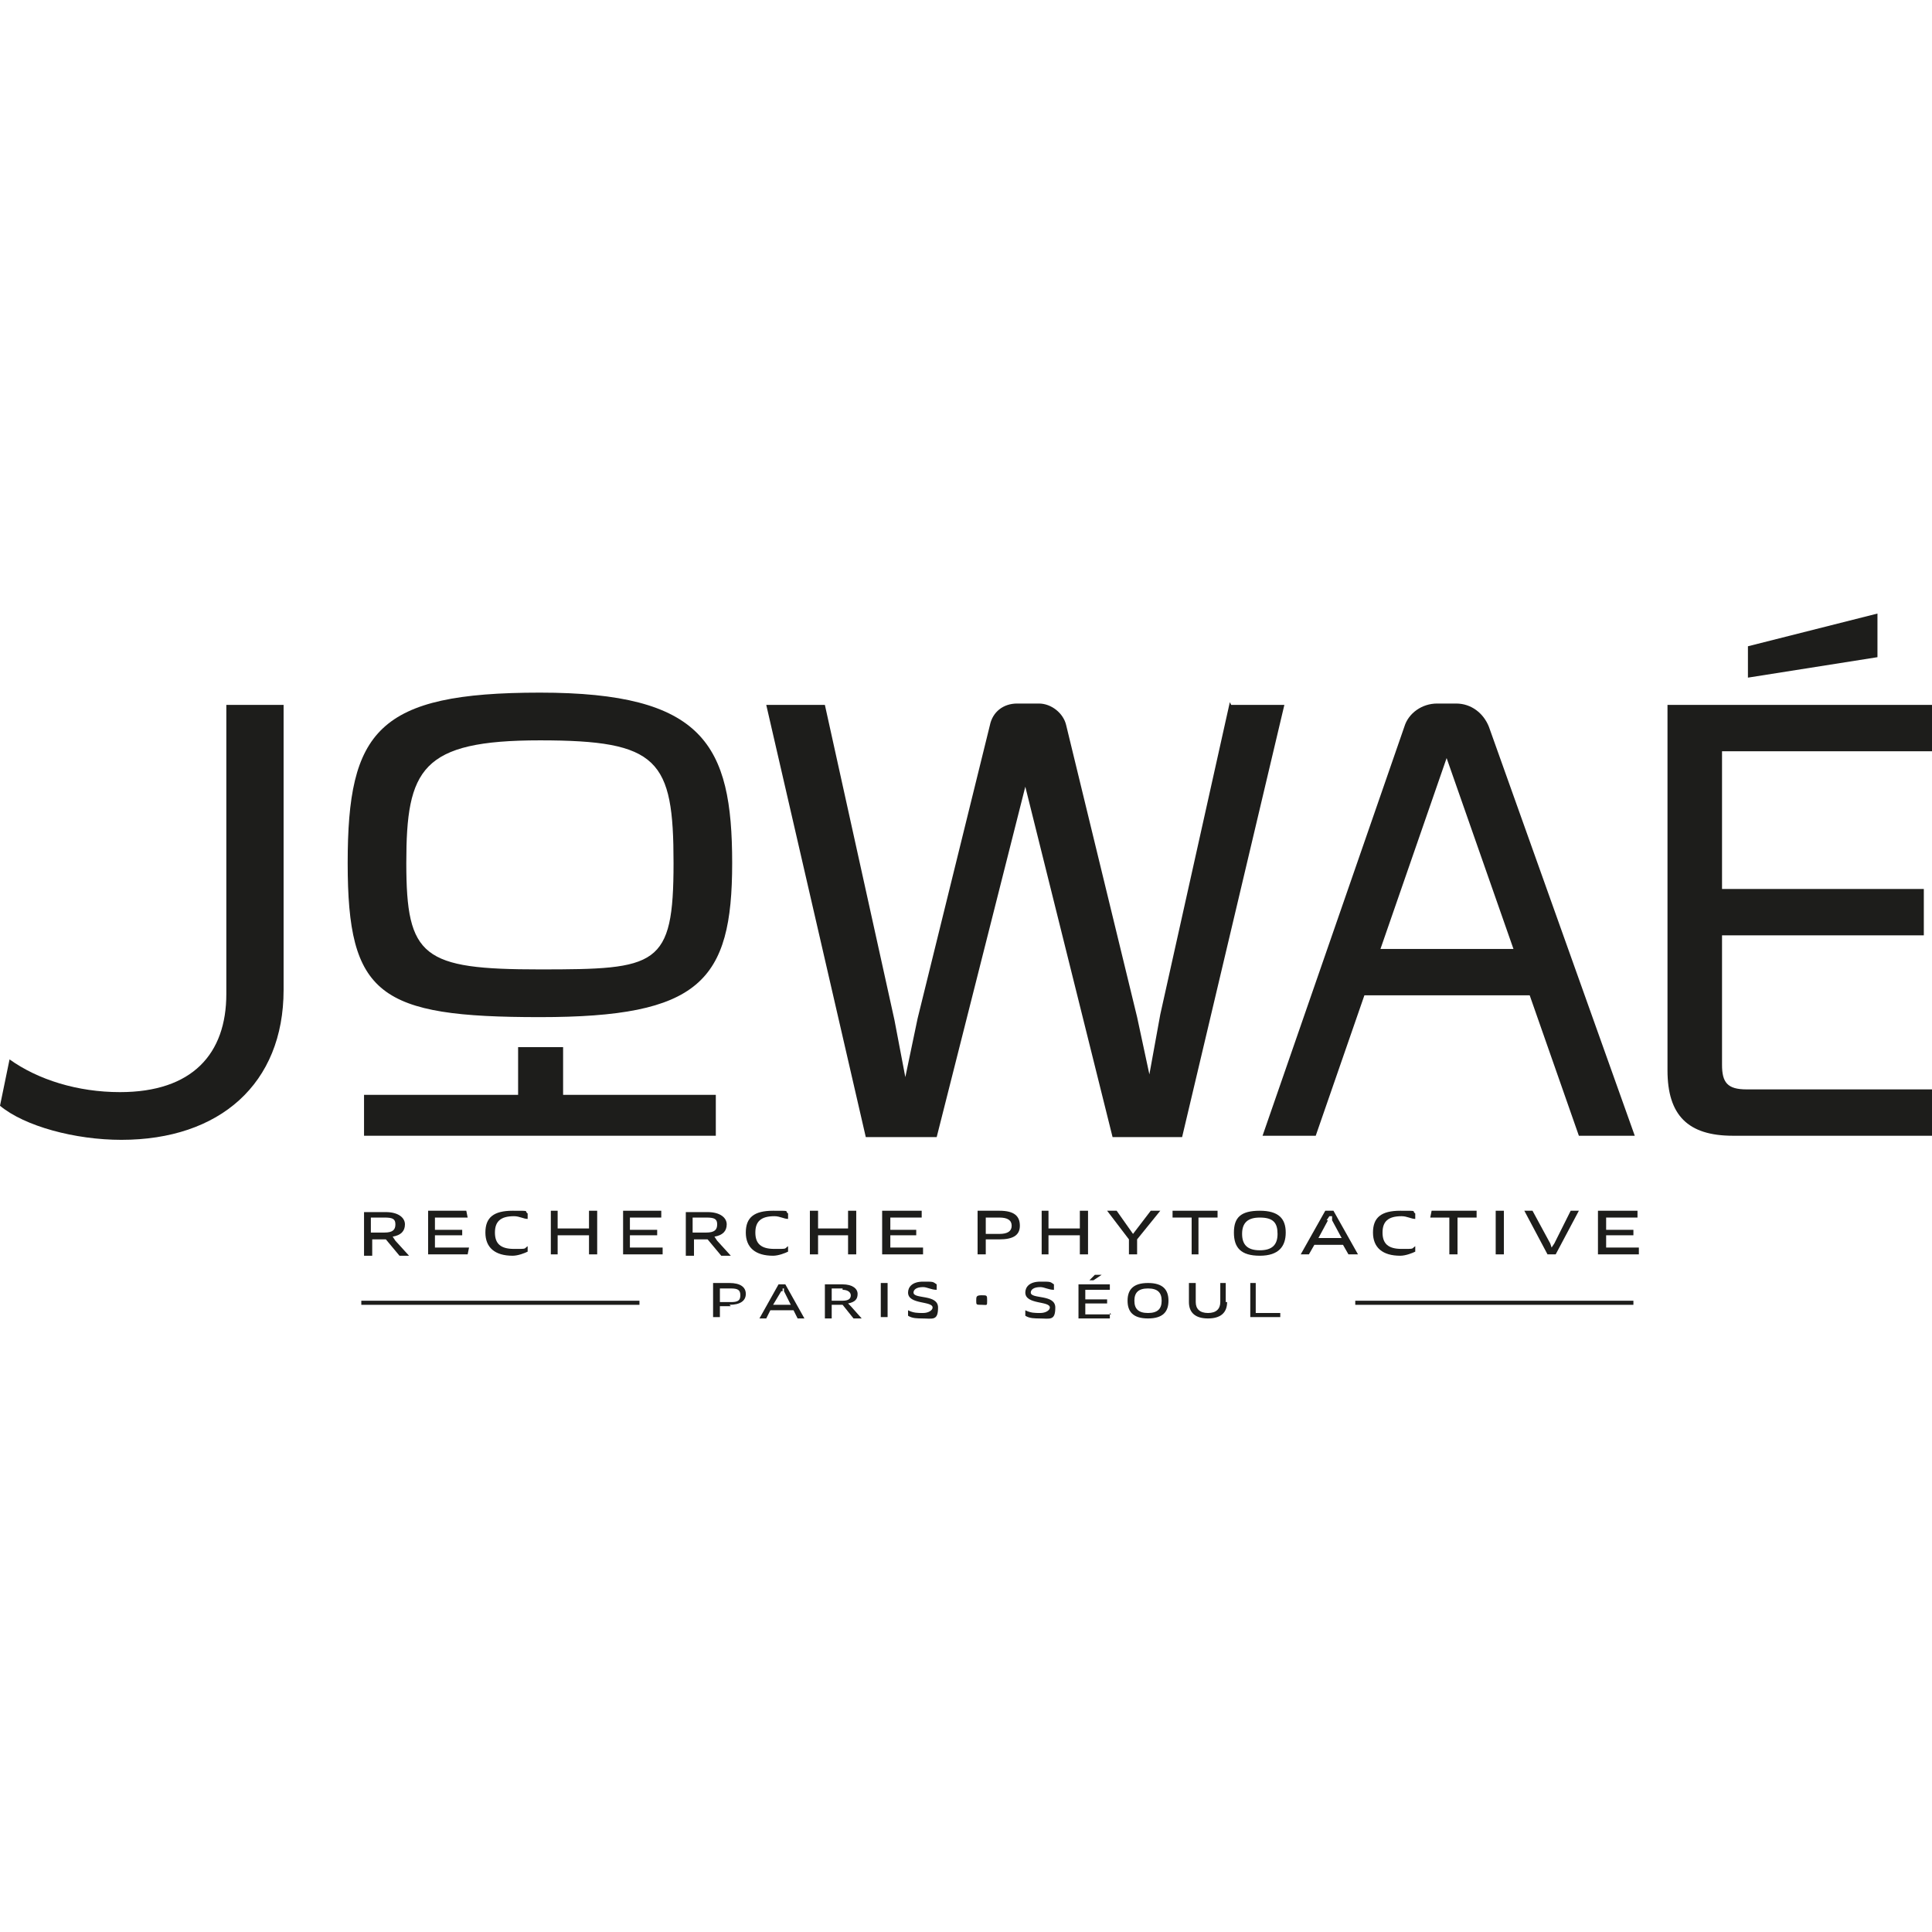 <?xml version="1.0" encoding="UTF-8"?>
<svg id="Livello_1" data-name="Livello 1" xmlns="http://www.w3.org/2000/svg" version="1.1" viewBox="0 0 141.7 141.7">
  <defs>
    <style>
      .cls-1 {
        fill: #1d1d1b;
        stroke-width: 0px;
      }
    </style>
  </defs>
  <path class="cls-1" d="M28.3,89.3h-1.1v1.1h1c.6,0,.8-.2.8-.6s-.2-.5-.8-.5M28.8,90.7h0s.2.3.2.3l1,1.1h-.7l-1-1.2h-1v1.2h-.6v-3.2h1.6c.9,0,1.4.4,1.4.9s-.3.8-.9.9"/>
  <polygon class="cls-1" points="34.4 91.5 34.3 92 31.4 92 31.4 88.8 34.2 88.8 34.3 89.3 31.9 89.3 31.9 90.2 33.9 90.2 33.9 90.6 31.9 90.6 31.9 91.5 34.4 91.5"/>
  <path class="cls-1" d="M38.7,89.4c-.3,0-.6-.2-1-.2-1,0-1.4.4-1.4,1.2s.4,1.2,1.4,1.2.7,0,1-.2v.4c-.2.1-.7.3-1.1.3-1.3,0-2-.6-2-1.7s.6-1.6,2-1.6.8,0,1.1.2v.5Z"/>
  <polygon class="cls-1" points="43.2 92 43.2 90.6 40.9 90.6 40.9 92 40.4 92 40.4 88.8 40.9 88.8 40.9 90.1 43.2 90.1 43.2 88.8 43.8 88.8 43.8 92 43.2 92"/>
  <polygon class="cls-1" points="48.6 91.5 48.6 92 45.7 92 45.7 88.8 48.5 88.8 48.5 89.3 46.2 89.3 46.2 90.2 48.2 90.2 48.2 90.6 46.2 90.6 46.2 91.5 48.6 91.5"/>
  <path class="cls-1" d="M51.9,89.3h-1.1v1.1h1c.6,0,.8-.2.8-.6s-.2-.5-.8-.5M52.4,90.7h0s.2.3.2.3l1,1.1h-.7l-1-1.2h-1v1.2h-.6v-3.2h1.6c.9,0,1.4.4,1.4.9s-.3.8-.9.9"/>
  <path class="cls-1" d="M57.8,89.4c-.3,0-.6-.2-1-.2-1,0-1.4.4-1.4,1.2s.4,1.2,1.4,1.2.7,0,1-.2v.4c-.2.1-.7.3-1.1.3-1.3,0-2-.6-2-1.7s.6-1.6,2-1.6.8,0,1.1.2v.5Z"/>
  <polygon class="cls-1" points="62.2 92 62.2 90.6 60 90.6 60 92 59.4 92 59.4 88.8 60 88.8 60 90.1 62.2 90.1 62.2 88.8 62.8 88.8 62.8 92 62.2 92"/>
  <polygon class="cls-1" points="67.7 91.5 67.7 92 64.7 92 64.7 88.8 67.6 88.8 67.6 89.3 65.3 89.3 65.3 90.2 67.2 90.2 67.2 90.6 65.3 90.6 65.3 91.5 67.7 91.5"/>
  <path class="cls-1" d="M73.3,89.3h-1v1.2h1c.6,0,.9-.2.9-.6s-.3-.6-.9-.6M73.3,90.9h-1v1.1h-.6v-3.2h1.6c1.1,0,1.5.4,1.5,1.1s-.5,1-1.5,1"/>
  <polygon class="cls-1" points="79.2 92 79.2 90.6 76.9 90.6 76.9 92 76.4 92 76.4 88.8 76.9 88.8 76.9 90.1 79.2 90.1 79.2 88.8 79.8 88.8 79.8 92 79.2 92"/>
  <polygon class="cls-1" points="81.9 88.8 83.1 90.5 84.4 88.8 85.1 88.8 83.4 90.9 83.4 92 82.8 92 82.8 90.9 81.2 88.8 81.9 88.8"/>
  <polygon class="cls-1" points="87.9 89.3 87.9 92 87.4 92 87.4 89.3 86 89.3 86 88.8 89.3 88.8 89.3 89.3 87.9 89.3"/>
  <path class="cls-1" d="M92.4,89.3c-.9,0-1.3.4-1.3,1.2s.4,1.2,1.3,1.2,1.3-.4,1.3-1.2-.3-1.2-1.3-1.2M92.4,92.1c-1.4,0-1.9-.6-1.9-1.7s.5-1.6,1.9-1.6,1.9.6,1.9,1.6-.5,1.7-1.9,1.7"/>
  <path class="cls-1" d="M97.4,89.5l-.7,1.3h1.7l-.7-1.3v-.3h-.2l-.2.3ZM98.6,91.3h-2.2l-.4.7h-.6l1.8-3.2h.6l1.8,3.2h-.7l-.4-.7Z"/>
  <path class="cls-1" d="M103.8,89.4c-.3,0-.6-.2-1-.2-1,0-1.4.4-1.4,1.2s.4,1.2,1.4,1.2.7,0,1-.2v.4c-.2.1-.7.3-1.1.3-1.3,0-2-.6-2-1.7s.6-1.6,2-1.6.8,0,1.1.2v.5Z"/>
  <polygon class="cls-1" points="106.9 89.3 106.9 92 106.3 92 106.3 89.3 104.9 89.3 105 88.8 108.3 88.8 108.3 89.3 106.9 89.3"/>
  <rect class="cls-1" x="109.7" y="88.8" width=".6" height="3.2"/>
  <polygon class="cls-1" points="115.8 88.8 114.1 92 113.5 92 111.8 88.8 112.4 88.8 113.7 91.2 113.8 91.5 113.8 91.5 114 91.2 115.2 88.8 115.8 88.8"/>
  <polygon class="cls-1" points="120.2 91.5 120.2 92 117.2 92 117.2 88.8 120.1 88.8 120.1 89.3 117.8 89.3 117.8 90.2 119.8 90.2 119.8 90.6 117.8 90.6 117.8 91.5 120.2 91.5"/>
  <polygon class="cls-1" points="26.5 95.4 26.5 95.5 26.5 95.7 46.9 95.7 46.9 95.5 46.9 95.4 26.5 95.4"/>
  <polygon class="cls-1" points="99.4 95.4 99.4 95.5 99.4 95.7 119.8 95.7 119.8 95.5 119.8 95.4 99.4 95.4"/>
  <path class="cls-1" d="M53.6,94.5h-.8v1h.8c.5,0,.7-.1.7-.5s-.2-.5-.7-.5M53.6,95.8h-.8v.8h-.5v-2.5h1.2c.8,0,1.2.3,1.2.8s-.4.8-1.2.8"/>
  <path class="cls-1" d="M57.3,94.7l-.6,1h1.3l-.5-1v-.2h-.1v.2ZM58.2,96.1h-1.7l-.3.6h-.5l1.4-2.5h.5l1.4,2.5h-.5l-.3-.6Z"/>
  <path class="cls-1" d="M61.8,94.5h-.8v.9h.8c.5,0,.6-.2.6-.4s-.2-.4-.6-.4M62.2,95.6h0s.2.2.2.2l.8.9h-.6l-.8-1h-.8v1h-.5v-2.5h1.3c.7,0,1.1.3,1.1.7s-.2.6-.7.7"/>
  <rect class="cls-1" x="64.6" y="94.1" width=".5" height="2.5"/>
  <path class="cls-1" d="M67.7,96.7c-.4,0-.8,0-1.1-.2v-.4c.4.2.7.2,1.1.2s.7-.2.7-.4c0-.5-1.8-.2-1.8-1.1,0-.4.3-.8,1.1-.8s.7,0,1,.2v.4c-.4,0-.7-.2-1-.2-.5,0-.7.2-.7.4,0,.5,1.8.1,1.8,1.1s-.4.8-1.2.8"/>
  <path class="cls-1" d="M76.3,96.7c-.4,0-.8,0-1.1-.2v-.4c.4.2.7.2,1.1.2s.7-.2.7-.4c0-.5-1.8-.2-1.8-1.1,0-.4.3-.8,1.1-.8s.7,0,1,.2v.4c-.4,0-.7-.2-1-.2-.5,0-.7.2-.7.4,0,.5,1.8.1,1.8,1.1s-.4.8-1.2.8"/>
  <path class="cls-1" d="M80.8,93.5l-.6.4h-.3l.4-.4h.6ZM81.4,96.3v.4h-2.3v-2.5h2.3v.4s-1.8,0-1.8,0v.7h1.6v.3h-1.6v.8h1.9Z"/>
  <path class="cls-1" d="M84.2,94.5c-.7,0-1,.3-1,.9s.3.9,1,.9,1-.3,1-.9-.3-.9-1-.9M84.2,96.7c-1.1,0-1.5-.5-1.5-1.3s.4-1.3,1.5-1.3,1.5.5,1.5,1.3-.4,1.3-1.5,1.3"/>
  <path class="cls-1" d="M90,95.5c0,.8-.5,1.2-1.4,1.2s-1.4-.4-1.4-1.2v-1.4h.5v1.4c0,.5.3.8.9.8s.9-.3.9-.8v-1.4h.4v1.4Z"/>
  <polygon class="cls-1" points="93.9 96.3 93.9 96.6 91.7 96.6 91.7 94.1 92.1 94.1 92.1 96.3 93.9 96.3"/>
  <path class="cls-1" d="M72,95.7c-.4,0-.4,0-.4-.3s0-.4.4-.4.4,0,.4.4,0,.3-.4.3"/>
  <path class="cls-1" d="M90.2,51.5l-5.1,22.9-.8,4.4-.9-4.2-5.2-21.4c-.2-.9-1.1-1.6-2-1.6h-1.6c-1,0-1.8.6-2,1.6l-5.3,21.5-.9,4.3-.8-4.2-5.1-23.1h-4.3l7.3,31.7h5.2l6.5-25.7,6.4,25.7h5.1l7.5-31.7h-3.9Z"/>
  <path class="cls-1" d="M115.7,83.3h4.2l-10.7-30c-.4-1-1.3-1.7-2.4-1.7h-1.4c-1.1,0-2.1.7-2.4,1.7l-10.4,30h3.9l9.6-27.7,9.7,27.7Z"/>
  <path class="cls-1" d="M122.3,51.7h19.4v3.4h-15.4v10.1h14.8v3.4h-14.8v9.5c0,1.3.4,1.8,1.8,1.8h13.6v3.4h-14.6c-3.3,0-4.8-1.5-4.8-4.8v-26.9Z"/>
  <rect class="cls-1" x="98.4" y="69.6" width="15.6" height="3.4"/>
  <polygon class="cls-1" points="128.2 47.4 128.2 49.7 137.7 48.2 137.7 45 128.2 47.4"/>
  <path class="cls-1" d="M20.8,72.6c0,6.9-4.7,11-11.9,11-3.4,0-7.1-1-8.9-2.5l.7-3.4c2.1,1.5,5,2.4,8.1,2.4,5.3,0,7.8-2.8,7.8-7.2v-21.2h4.2v21Z"/>
  <polygon class="cls-1" points="41.3 76.8 38 76.8 38 80.3 26.7 80.3 26.7 83.3 52.5 83.3 52.5 80.3 41.3 80.3 41.3 76.8"/>
  <path class="cls-1" d="M39.6,71.1c-8.6,0-9.8-.9-9.8-7.8s1.1-9,9.8-9,9.8,1.4,9.8,9-1.2,7.8-9.8,7.8M39.6,50.8c-11.9,0-14.1,2.8-14.1,12.5s2.3,11.3,14.1,11.3c11.7,0,14.1-2.6,14.1-11.3s-2.1-12.5-14.1-12.5"/>
</svg>